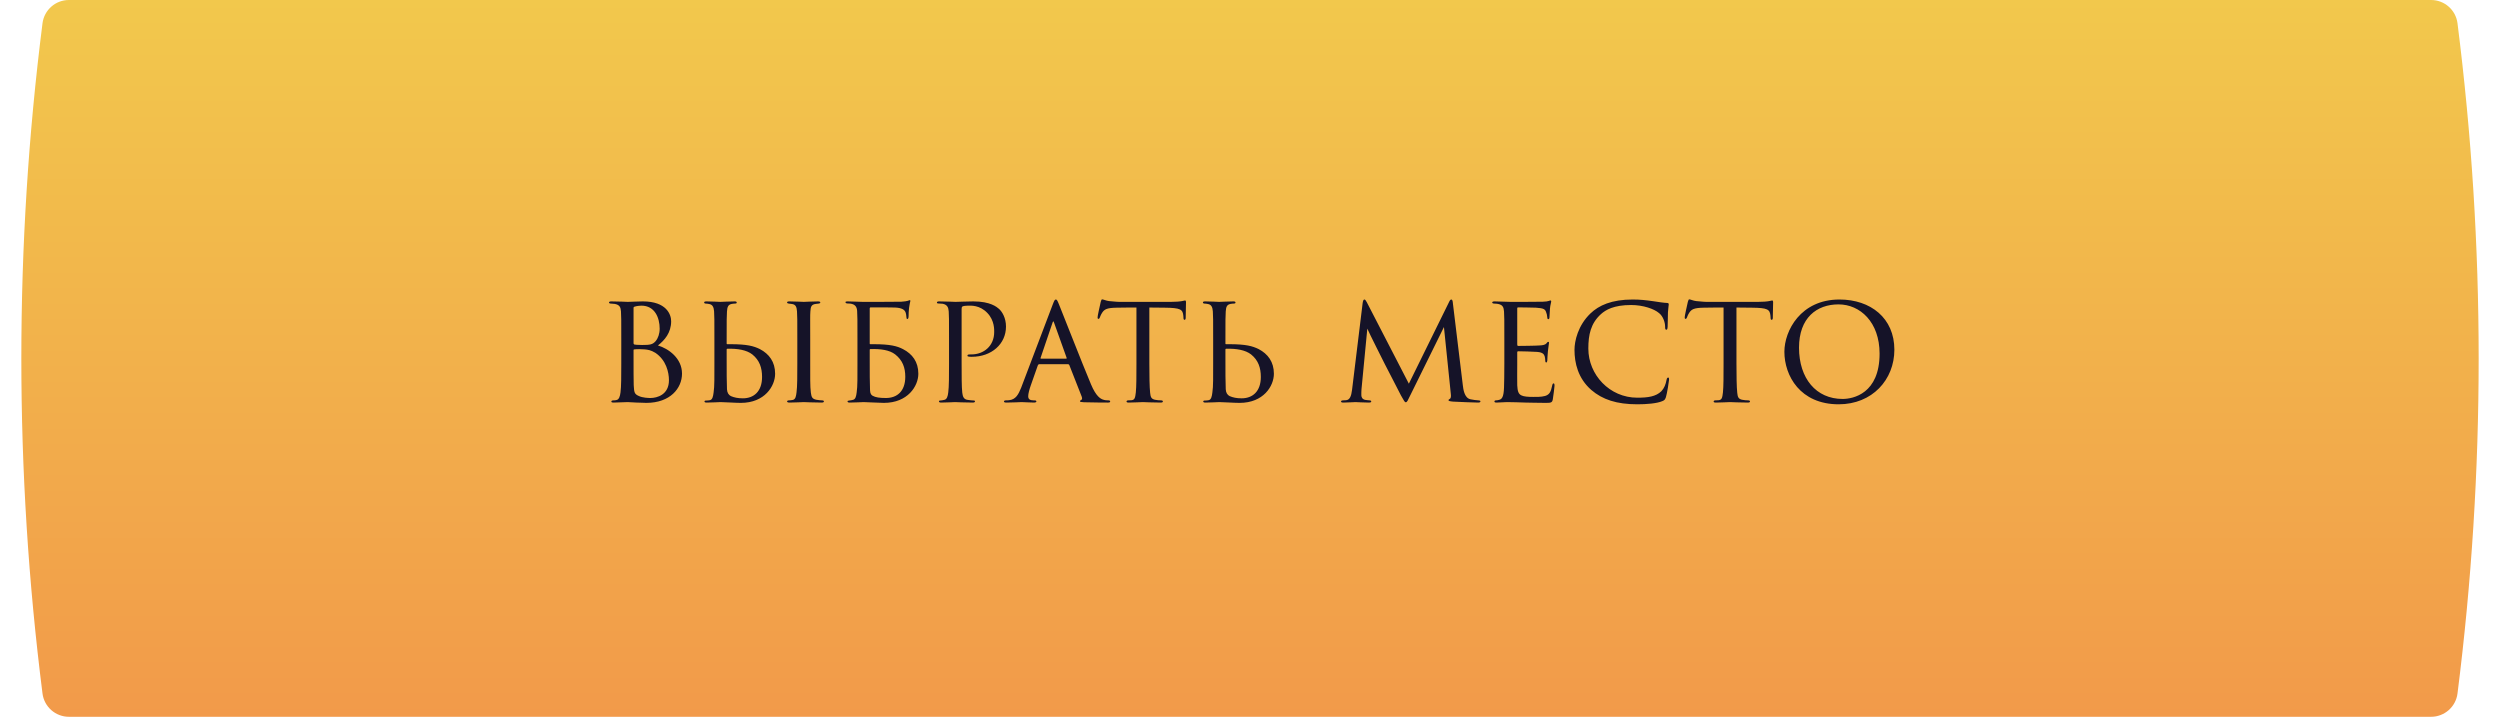 <?xml version="1.0" encoding="UTF-8"?> <svg xmlns="http://www.w3.org/2000/svg" width="286" height="82" viewBox="0 0 286 82" fill="none"> <path d="M4.862 2.664C5.055 1.141 6.35 0 7.885 0H278.115C279.65 0 280.945 1.141 281.138 2.664V2.664C284.366 28.119 284.366 53.881 281.138 79.337V79.337C280.945 80.859 279.65 82 278.115 82H7.885C6.35 82 5.055 80.859 4.862 79.337V79.337C1.634 53.881 1.634 28.119 4.862 2.664V2.664Z" fill="url(#paint0_linear_233_659)"></path> <path d="M71.074 41.608C71.074 43.012 71.074 44.236 70.984 44.902C70.93 45.334 70.822 45.712 70.516 45.766C70.372 45.802 70.318 45.802 70.192 45.802C69.958 45.802 69.94 45.892 69.94 45.946C69.94 46.018 70.03 46.054 70.192 46.054C70.786 46.054 71.254 46 71.812 46C71.884 46 72.316 46.018 72.82 46.054C73.288 46.054 73.648 46.09 73.936 46.09C76.672 46.09 78.022 44.416 78.022 42.742C78.022 40.978 76.474 39.88 75.268 39.52C76.024 38.926 76.78 38.08 76.78 36.748C76.78 35.974 76.24 34.48 73.54 34.48C72.838 34.48 72.244 34.534 71.812 34.534C71.776 34.534 70.696 34.48 69.94 34.48C69.778 34.48 69.67 34.516 69.67 34.606C69.67 34.678 69.742 34.732 69.904 34.732C69.94 34.732 70.192 34.75 70.336 34.768C70.876 34.876 71.002 35.128 71.038 35.614C71.074 36.1 71.074 36.55 71.074 38.908V41.608ZM72.478 35.218C72.478 35.128 72.532 35.092 72.694 35.056C72.856 35.002 73.234 34.966 73.378 34.966C74.908 34.966 75.466 36.352 75.466 37.594C75.466 38.188 75.286 38.692 74.998 39.034C74.656 39.412 74.386 39.466 73.468 39.466C72.874 39.466 72.676 39.43 72.568 39.412C72.514 39.376 72.478 39.358 72.478 39.232V35.218ZM72.478 40.078C72.478 39.988 72.514 39.97 72.568 39.97C72.82 39.934 73.45 39.934 73.756 39.97C74.116 40.006 74.44 40.042 74.98 40.366C76.204 41.194 76.528 42.58 76.528 43.498C76.528 45.154 75.178 45.532 74.404 45.532C74.224 45.532 73.504 45.514 73.072 45.298C72.532 45.064 72.55 44.83 72.496 44.038C72.478 43.894 72.478 41.914 72.478 40.78V40.078ZM83.13 39.97C83.13 39.934 83.166 39.898 83.203 39.898C84.391 39.862 85.416 40.042 86.064 40.546C86.892 41.212 87.18 42.076 87.18 43.12C87.18 44.776 86.245 45.568 84.984 45.568C84.409 45.568 83.995 45.478 83.617 45.316C83.365 45.19 83.184 44.938 83.166 44.524C83.13 43.822 83.13 42.472 83.13 40.996V39.97ZM82.428 46C82.879 46 84.103 46.09 84.751 46.09C87.487 46.09 88.674 44.164 88.674 42.76C88.674 41.392 87.99 40.492 86.928 39.934C86.227 39.592 85.471 39.376 83.581 39.376C83.472 39.376 83.4 39.376 83.203 39.376C83.148 39.376 83.13 39.358 83.13 39.304V38.908C83.13 36.532 83.13 36.118 83.166 35.632C83.203 35.11 83.293 34.858 83.707 34.768C83.868 34.732 84.013 34.732 84.103 34.732C84.192 34.732 84.282 34.696 84.282 34.624C84.282 34.516 84.21 34.48 84.049 34.48C83.544 34.48 82.465 34.534 82.41 34.534C82.338 34.534 81.367 34.48 80.826 34.48C80.629 34.48 80.556 34.516 80.556 34.606C80.556 34.678 80.629 34.732 80.754 34.732C80.862 34.732 81.007 34.75 81.168 34.786C81.51 34.858 81.654 35.128 81.691 35.614C81.727 36.1 81.727 36.532 81.727 38.908V41.608C81.727 42.958 81.745 44.254 81.636 44.902C81.582 45.334 81.51 45.73 81.204 45.784C81.043 45.82 80.898 45.82 80.79 45.82C80.665 45.82 80.593 45.856 80.593 45.928C80.593 46.018 80.683 46.054 80.844 46.054C81.349 46.054 82.374 46 82.428 46ZM91.213 41.608C91.213 42.958 91.213 44.236 91.123 44.884C91.069 45.316 91.014 45.676 90.709 45.748C90.564 45.784 90.367 45.802 90.276 45.802C90.115 45.802 90.043 45.856 90.043 45.928C90.043 46.018 90.168 46.054 90.331 46.054C90.835 46.054 91.897 46 91.951 46C92.04 46 93.085 46.054 94.002 46.054C94.183 46.054 94.254 46 94.254 45.928C94.254 45.856 94.219 45.82 94.056 45.802C93.984 45.802 93.606 45.784 93.373 45.73C92.904 45.622 92.832 45.424 92.76 44.902C92.671 44.254 92.689 42.994 92.689 41.608V38.908C92.689 36.532 92.671 36.118 92.707 35.632C92.743 35.11 92.796 34.84 93.319 34.768C93.445 34.75 93.534 34.75 93.642 34.732C93.787 34.714 93.841 34.678 93.841 34.606C93.841 34.516 93.751 34.48 93.57 34.48C93.067 34.48 92.022 34.534 91.951 34.534C91.897 34.534 90.871 34.48 90.312 34.48C90.115 34.48 90.043 34.516 90.043 34.606C90.043 34.678 90.115 34.714 90.24 34.732C90.349 34.75 90.475 34.75 90.654 34.786C91.032 34.858 91.141 35.128 91.177 35.614C91.213 36.1 91.213 36.532 91.213 38.908V41.608ZM99.496 35.308C99.496 35.2 99.532 35.164 99.622 35.164C100.9 35.164 101.926 35.164 102.394 35.182C103.15 35.218 103.51 35.416 103.618 35.794C103.654 35.902 103.672 36.046 103.69 36.244C103.708 36.37 103.69 36.496 103.816 36.496C103.87 36.496 103.942 36.388 103.942 36.172C103.942 35.902 103.96 35.56 103.996 35.236C104.068 34.75 104.104 34.606 104.14 34.462C104.158 34.372 104.122 34.336 104.086 34.336C104.014 34.336 103.978 34.372 103.87 34.408C103.762 34.444 103.456 34.498 103.096 34.516C102.754 34.534 98.974 34.534 98.704 34.534C98.272 34.534 97.588 34.48 96.958 34.48C96.814 34.48 96.724 34.498 96.724 34.57C96.724 34.624 96.76 34.696 96.904 34.714C97.084 34.732 97.138 34.714 97.264 34.732C97.822 34.804 98.02 35.092 98.056 35.56C98.092 36.1 98.092 36.532 98.092 38.908V41.608C98.092 42.958 98.11 44.254 98.002 44.902C97.948 45.334 97.876 45.694 97.552 45.748C97.408 45.784 97.336 45.802 97.156 45.82C97.03 45.838 96.958 45.856 96.958 45.91C96.958 46.018 97.048 46.054 97.21 46.054C97.714 46.054 98.74 46 98.794 46C99.244 46 100.522 46.09 101.116 46.09C103.852 46.09 105.058 44.164 105.058 42.76C105.058 41.392 104.374 40.492 103.294 39.934C102.628 39.592 101.836 39.376 99.946 39.376C99.838 39.376 99.766 39.376 99.568 39.376C99.514 39.376 99.496 39.358 99.496 39.304V35.308ZM99.496 40.006C99.496 39.97 99.532 39.934 99.568 39.934C100.756 39.898 101.764 40.042 102.412 40.546C103.258 41.212 103.564 42.058 103.564 43.102C103.564 44.758 102.628 45.532 101.35 45.532C100.612 45.532 100.162 45.46 99.838 45.28C99.676 45.19 99.55 45.046 99.532 44.65C99.496 43.948 99.496 42.508 99.496 41.032V40.006ZM108.569 41.608C108.569 42.958 108.569 44.254 108.479 44.902C108.425 45.334 108.335 45.694 108.011 45.748C107.867 45.784 107.669 45.82 107.543 45.82C107.453 45.82 107.417 45.856 107.417 45.91C107.417 46.018 107.507 46.054 107.669 46.054C108.173 46.054 109.235 46 109.253 46C109.343 46 110.351 46.054 111.287 46.054C111.467 46.054 111.539 46 111.539 45.91C111.539 45.856 111.503 45.82 111.431 45.82C111.287 45.82 110.927 45.784 110.711 45.748C110.225 45.694 110.135 45.334 110.081 44.902C110.009 44.254 110.009 42.958 110.009 41.572V35.344C110.009 35.218 110.027 35.092 110.117 35.056C110.225 35.002 110.495 34.966 110.729 34.966C111.053 34.966 112.079 34.876 112.961 35.812C113.789 36.676 113.735 37.756 113.735 37.99C113.735 39.574 112.547 40.546 111.125 40.546C110.783 40.546 110.675 40.546 110.675 40.69C110.675 40.762 110.765 40.798 110.837 40.798C110.927 40.816 111.107 40.816 111.179 40.816C113.429 40.816 115.085 39.358 115.085 37.36C115.085 36.352 114.635 35.65 114.293 35.344C114.041 35.128 113.321 34.48 111.341 34.48C110.603 34.48 109.685 34.534 109.307 34.534C109.199 34.534 108.209 34.48 107.435 34.48C107.273 34.48 107.183 34.516 107.183 34.624C107.183 34.678 107.255 34.714 107.291 34.714C107.435 34.714 107.723 34.732 107.849 34.75C108.353 34.858 108.497 35.146 108.533 35.614C108.569 36.1 108.569 36.424 108.569 38.908V41.608ZM122.181 41.662C122.253 41.662 122.289 41.698 122.325 41.752L123.747 45.37C123.855 45.64 123.747 45.73 123.675 45.766C123.603 45.784 123.549 45.838 123.549 45.892C123.549 45.982 123.657 46 123.999 46.018C125.205 46.054 126.555 46.054 126.735 46.054C126.933 46.054 127.005 46.018 127.005 45.928C127.005 45.838 126.915 45.802 126.789 45.802C126.663 45.802 126.411 45.802 126.177 45.712C125.925 45.622 125.403 45.388 124.809 43.966C123.855 41.716 121.407 35.434 121.155 34.84C120.957 34.336 120.885 34.264 120.795 34.264C120.669 34.264 120.615 34.354 120.417 34.876L116.817 44.362C116.511 45.118 116.205 45.712 115.431 45.784C115.323 45.802 115.161 45.802 115.071 45.802C114.927 45.802 114.855 45.856 114.855 45.928C114.855 46.018 114.945 46.054 115.143 46.054C115.899 46.054 116.691 46 116.871 46C117.069 46 117.897 46.054 118.293 46.054C118.419 46.054 118.563 46.018 118.563 45.928C118.563 45.856 118.509 45.802 118.347 45.802C118.293 45.802 118.275 45.802 118.221 45.802C117.825 45.802 117.627 45.658 117.627 45.334C117.627 45.046 117.753 44.56 117.933 44.056L118.725 41.806C118.761 41.716 118.815 41.662 118.905 41.662H122.181ZM119.085 41.032C119.049 41.032 119.013 40.996 119.049 40.924L120.399 36.946C120.489 36.694 120.507 36.694 120.597 36.946L122.019 40.924C122.037 40.978 122.037 41.032 121.965 41.032H119.085ZM131.485 35.182C132.007 35.182 132.565 35.2 133.249 35.2C135.067 35.218 135.301 35.398 135.373 36.118C135.391 36.298 135.391 36.316 135.391 36.37C135.391 36.514 135.427 36.586 135.517 36.586C135.571 36.586 135.643 36.532 135.643 36.37C135.643 36.226 135.679 35.038 135.679 34.534C135.679 34.462 135.643 34.372 135.571 34.372C135.517 34.372 135.463 34.39 135.229 34.444C134.977 34.498 134.437 34.534 133.933 34.534H128.029C128.011 34.534 127.507 34.516 126.877 34.444C126.553 34.408 126.211 34.246 126.085 34.246C126.031 34.246 125.977 34.318 125.923 34.534C125.815 35.02 125.545 36.208 125.563 36.316C125.563 36.406 125.581 36.478 125.653 36.478C125.725 36.478 125.761 36.46 125.815 36.334C125.851 36.244 125.923 36.028 126.085 35.776C126.337 35.398 126.589 35.218 127.741 35.2C128.461 35.182 129.415 35.182 130.009 35.182V41.608C130.009 42.958 130.009 44.254 129.937 44.902C129.865 45.514 129.811 45.73 129.469 45.784C129.325 45.802 129.217 45.802 129.073 45.802C128.929 45.802 128.875 45.874 128.875 45.928C128.875 46.018 128.947 46.054 129.145 46.054C129.613 46.054 130.675 46 130.747 46C130.819 46 131.881 46.054 132.799 46.054C132.979 46.054 133.033 46 133.033 45.91C133.033 45.856 132.961 45.802 132.817 45.802C132.673 45.802 132.331 45.784 132.115 45.73C131.665 45.622 131.629 45.37 131.575 44.938C131.503 44.272 131.485 42.994 131.485 41.608V35.182ZM140.189 39.97C140.189 39.934 140.225 39.898 140.261 39.898C141.449 39.862 142.475 40.042 143.123 40.546C143.951 41.212 144.239 42.076 144.239 43.12C144.239 44.776 143.303 45.568 142.043 45.568C141.467 45.568 141.053 45.478 140.675 45.316C140.423 45.19 140.243 44.938 140.225 44.524C140.189 43.822 140.189 42.472 140.189 40.996V39.97ZM139.487 46C139.937 46 141.161 46.09 141.809 46.09C144.545 46.09 145.733 44.164 145.733 42.76C145.733 41.392 145.049 40.492 143.987 39.934C143.285 39.592 142.529 39.376 140.639 39.376C140.531 39.376 140.459 39.376 140.261 39.376C140.207 39.376 140.189 39.358 140.189 39.304V38.908C140.189 36.532 140.189 36.118 140.225 35.632C140.261 35.11 140.351 34.858 140.765 34.768C140.927 34.732 141.071 34.732 141.161 34.732C141.251 34.732 141.341 34.696 141.341 34.624C141.341 34.516 141.269 34.48 141.107 34.48C140.603 34.48 139.523 34.534 139.469 34.534C139.397 34.534 138.425 34.48 137.885 34.48C137.687 34.48 137.615 34.516 137.615 34.606C137.615 34.678 137.687 34.732 137.813 34.732C137.921 34.732 138.065 34.75 138.227 34.786C138.569 34.858 138.713 35.128 138.749 35.614C138.785 36.1 138.785 36.532 138.785 38.908V41.608C138.785 42.958 138.803 44.254 138.695 44.902C138.641 45.334 138.569 45.73 138.263 45.784C138.101 45.82 137.957 45.82 137.849 45.82C137.723 45.82 137.651 45.856 137.651 45.928C137.651 46.018 137.741 46.054 137.903 46.054C138.407 46.054 139.433 46 139.487 46ZM166.213 34.714C166.195 34.426 166.141 34.264 166.033 34.264C165.925 34.264 165.853 34.372 165.763 34.57L161.173 43.894L156.349 34.552C156.223 34.318 156.169 34.264 156.079 34.264C155.989 34.264 155.917 34.408 155.881 34.714L154.675 44.596C154.585 45.316 154.423 45.748 153.991 45.784C153.793 45.802 153.775 45.802 153.649 45.802C153.487 45.802 153.415 45.874 153.415 45.91C153.415 46.036 153.523 46.054 153.685 46.054C154.135 46.054 154.891 46 155.071 46C155.215 46 155.989 46.054 156.565 46.054C156.763 46.054 156.871 46.036 156.871 45.91C156.871 45.874 156.835 45.82 156.691 45.802C156.511 45.784 156.385 45.784 156.187 45.748C155.827 45.676 155.737 45.406 155.737 45.208C155.737 44.938 155.737 44.776 155.755 44.524L156.421 37.594C156.565 37.972 158.329 41.464 158.437 41.68C158.545 41.842 159.985 44.722 160.273 45.244C160.615 45.856 160.705 46.018 160.813 46.018C160.975 46.018 161.029 45.856 161.371 45.154L165.187 37.414L165.979 45.118C166.015 45.37 165.961 45.586 165.871 45.622C165.781 45.658 165.709 45.73 165.709 45.784C165.709 45.874 165.853 45.91 166.249 45.946C166.825 45.982 168.769 46.054 169.093 46.054C169.291 46.054 169.363 46 169.363 45.91C169.363 45.82 169.201 45.802 169.129 45.802C168.877 45.784 168.517 45.748 168.211 45.676C167.509 45.514 167.401 44.506 167.347 44.074L166.213 34.714ZM172.096 41.608C172.096 42.976 172.078 43.714 172.06 44.326C172.024 45.442 171.808 45.676 171.484 45.748C171.358 45.784 171.232 45.802 171.124 45.802C171.034 45.802 170.962 45.856 170.962 45.928C170.962 46.018 171.052 46.054 171.214 46.054C171.646 46.054 171.988 46 172.402 46C173.068 46 173.896 46.036 174.526 46.054C175.156 46.054 175.66 46.09 176.848 46.09C177.442 46.09 177.568 46.054 177.64 45.694C177.694 45.388 177.838 44.254 177.838 44.128C177.838 44.02 177.838 43.858 177.73 43.858C177.658 43.858 177.604 43.93 177.568 44.11C177.424 44.776 177.298 45.136 176.758 45.298C176.308 45.424 175.732 45.406 175.39 45.406C174.778 45.406 174.346 45.37 174.076 45.244C173.698 45.082 173.608 44.74 173.572 44.074C173.554 43.768 173.572 42.184 173.572 41.626V40.312C173.572 40.24 173.59 40.186 173.698 40.186C173.986 40.186 175.444 40.222 175.858 40.258C176.542 40.312 176.65 40.564 176.722 40.798C176.758 40.942 176.776 41.122 176.776 41.23C176.776 41.356 176.794 41.464 176.884 41.464C176.956 41.464 176.992 41.41 177.01 41.266C177.028 41.032 177.028 40.672 177.082 40.168C177.136 39.646 177.208 39.304 177.208 39.214C177.208 39.124 177.172 39.106 177.136 39.106C177.064 39.106 177.01 39.142 176.938 39.25C176.794 39.448 176.524 39.502 176.11 39.52C175.732 39.556 173.896 39.574 173.68 39.574C173.59 39.574 173.572 39.502 173.572 39.394V35.308C173.572 35.2 173.608 35.164 173.662 35.164C173.698 35.164 175.48 35.182 175.714 35.2C176.614 35.254 176.776 35.38 176.884 35.74C176.938 35.866 176.992 36.046 177.01 36.316C177.01 36.442 177.046 36.514 177.136 36.514C177.226 36.514 177.262 36.406 177.262 36.244C177.28 35.902 177.298 35.614 177.316 35.308C177.352 34.858 177.46 34.606 177.46 34.498C177.46 34.408 177.424 34.372 177.388 34.372C177.316 34.372 177.298 34.39 177.19 34.426C177.046 34.48 176.848 34.498 176.488 34.516C176.128 34.534 172.924 34.534 172.834 34.534C171.826 34.516 171.34 34.48 170.98 34.48C170.8 34.48 170.71 34.516 170.71 34.624C170.71 34.678 170.818 34.732 170.944 34.732C171.088 34.732 171.268 34.75 171.376 34.768C171.898 34.876 172.024 35.128 172.06 35.632C172.096 36.118 172.096 36.55 172.096 38.908V41.608ZM187.322 46.252C188.33 46.252 189.536 46.162 190.166 45.892C190.418 45.784 190.472 45.73 190.58 45.442C190.706 45.046 190.94 43.588 190.94 43.444C190.94 43.318 190.94 43.192 190.85 43.192C190.742 43.192 190.688 43.282 190.652 43.462C190.562 43.966 190.382 44.416 190.058 44.758C189.428 45.37 188.528 45.496 187.304 45.496C184.136 45.496 181.706 42.868 181.706 39.88C181.706 38.296 181.976 37 183.146 35.938C183.686 35.452 184.604 34.894 186.602 34.894C187.988 34.894 189.248 35.344 189.788 35.812C190.238 36.154 190.49 36.856 190.49 37.378C190.49 37.612 190.508 37.72 190.634 37.72C190.724 37.72 190.76 37.63 190.778 37.378C190.796 37.162 190.796 36.226 190.814 35.722C190.85 35.146 190.904 34.984 190.904 34.84C190.904 34.75 190.886 34.66 190.742 34.66C190.31 34.642 189.734 34.552 189.158 34.462C188.276 34.336 187.61 34.264 186.782 34.264C184.37 34.264 182.912 34.93 181.94 35.866C180.518 37.234 180.122 39.016 180.122 40.024C180.122 41.518 180.518 43.282 182.048 44.614C183.326 45.712 184.946 46.252 187.322 46.252ZM198.651 35.182C199.173 35.182 199.731 35.2 200.415 35.2C202.233 35.218 202.467 35.398 202.539 36.118C202.557 36.298 202.557 36.316 202.557 36.37C202.557 36.514 202.593 36.586 202.683 36.586C202.737 36.586 202.809 36.532 202.809 36.37C202.809 36.226 202.845 35.038 202.845 34.534C202.845 34.462 202.809 34.372 202.737 34.372C202.683 34.372 202.629 34.39 202.395 34.444C202.143 34.498 201.603 34.534 201.099 34.534H195.195C195.177 34.534 194.673 34.516 194.043 34.444C193.719 34.408 193.377 34.246 193.251 34.246C193.197 34.246 193.143 34.318 193.089 34.534C192.981 35.02 192.711 36.208 192.729 36.316C192.729 36.406 192.747 36.478 192.819 36.478C192.891 36.478 192.927 36.46 192.981 36.334C193.017 36.244 193.089 36.028 193.251 35.776C193.503 35.398 193.755 35.218 194.907 35.2C195.627 35.182 196.581 35.182 197.175 35.182V41.608C197.175 42.958 197.175 44.254 197.103 44.902C197.031 45.514 196.977 45.73 196.635 45.784C196.491 45.802 196.383 45.802 196.239 45.802C196.095 45.802 196.041 45.874 196.041 45.928C196.041 46.018 196.113 46.054 196.311 46.054C196.779 46.054 197.841 46 197.913 46C197.985 46 199.047 46.054 199.965 46.054C200.145 46.054 200.199 46 200.199 45.91C200.199 45.856 200.127 45.802 199.983 45.802C199.839 45.802 199.497 45.784 199.281 45.73C198.831 45.622 198.795 45.37 198.741 44.938C198.669 44.272 198.651 42.994 198.651 41.608V35.182ZM210.344 46.252C214.178 46.252 216.716 43.444 216.716 40.006C216.716 36.388 213.998 34.264 210.434 34.264C205.988 34.264 204.134 37.846 204.134 40.24C204.134 42.976 205.934 46.252 210.344 46.252ZM210.794 45.64C207.77 45.64 205.808 43.3 205.808 39.772C205.808 36.37 207.824 34.822 210.326 34.822C212.792 34.822 215.024 36.838 215.024 40.456C215.024 45.028 212 45.64 210.794 45.64Z" fill="#151328"></path> <defs> <linearGradient id="paint0_linear_233_659" x1="143" y1="0" x2="143" y2="82" gradientUnits="userSpaceOnUse"> <stop stop-color="#F2C84C"></stop> <stop offset="1" stop-color="#F29A4A"></stop> </linearGradient> </defs> </svg> 